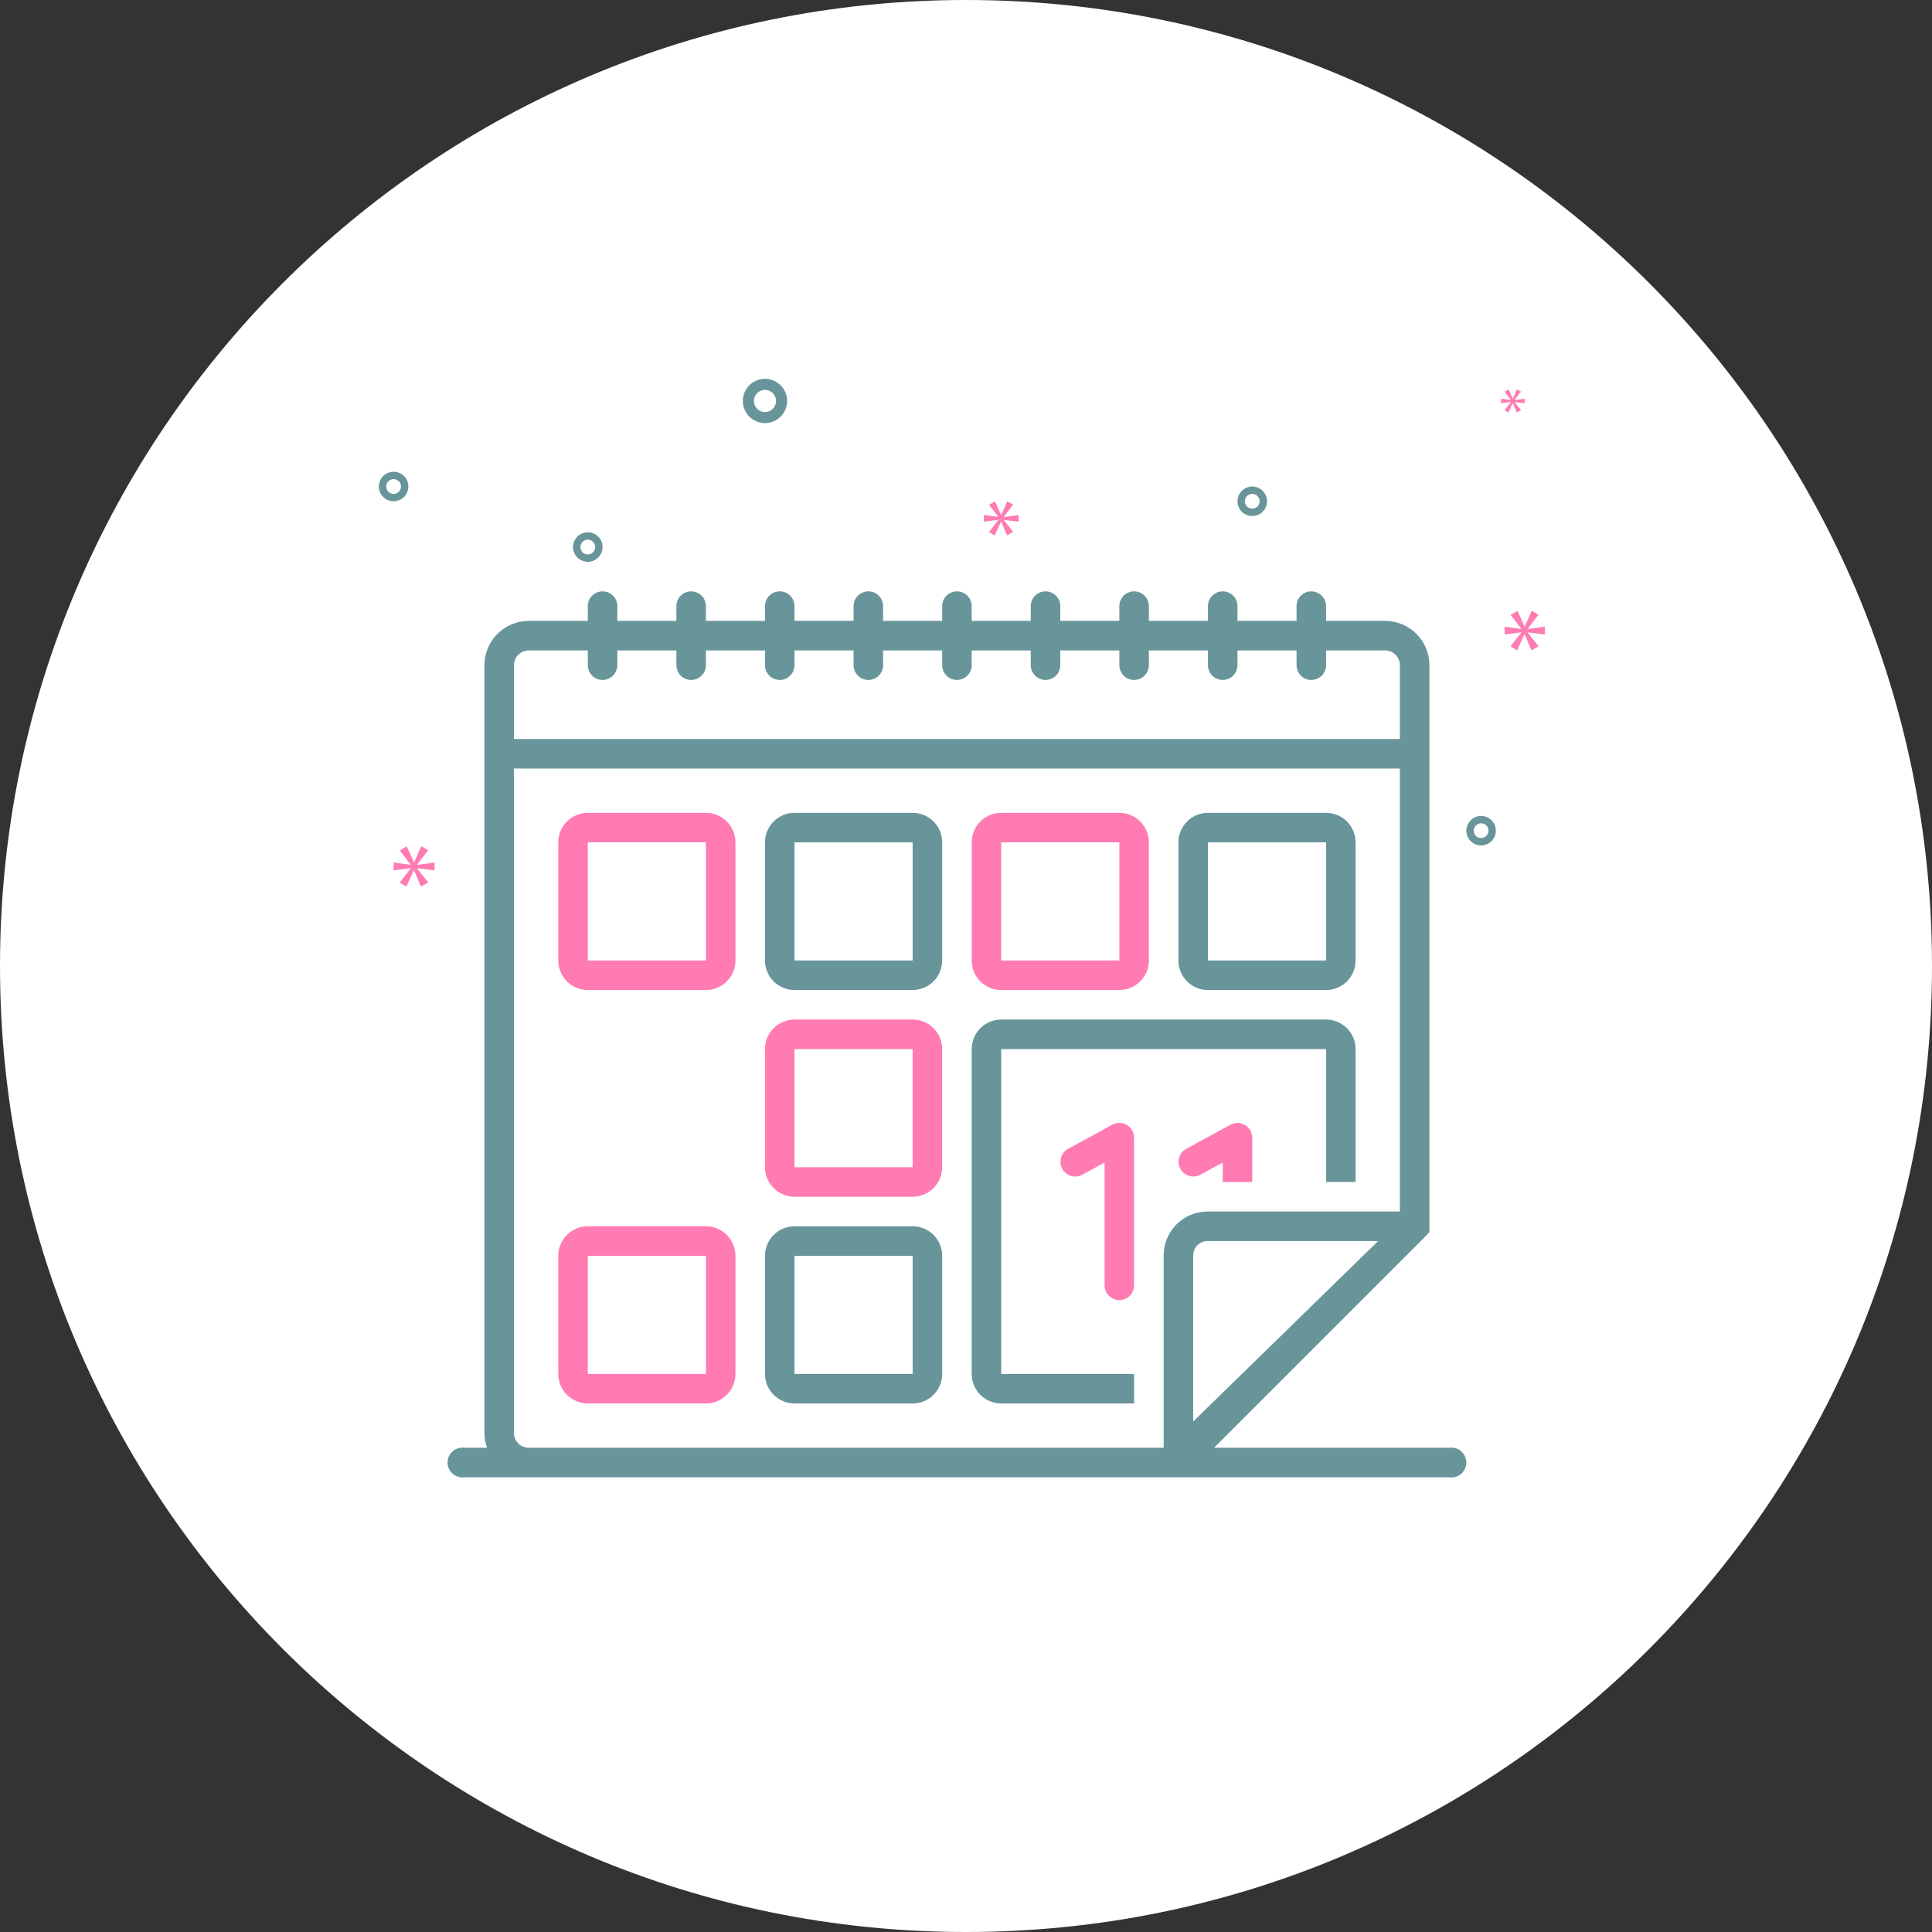 <?xml version="1.0" encoding="UTF-8"?> <svg xmlns="http://www.w3.org/2000/svg" width="102" height="102" viewBox="0 0 102 102" fill="none"><rect x="0" y="0" width="102" height="102" fill="#333333" stroke="none"/><g clip-path="url(#clip0_357_538)"><path d="M51 102C79.166 102 102 79.166 102 51C102 22.834 79.166 0 51 0C22.834 0 0 22.834 0 51C0 79.166 22.834 102 51 102Z" fill="white"></path><path d="M37.269 42.914H31.033C30.619 42.914 30.223 43.078 29.93 43.37C29.638 43.663 29.474 44.059 29.474 44.473V50.709C29.474 51.123 29.638 51.519 29.93 51.812C30.223 52.104 30.619 52.268 31.033 52.268H37.269C37.683 52.268 38.079 52.104 38.371 51.812C38.664 51.519 38.828 51.123 38.828 50.709V44.473C38.828 44.059 38.664 43.663 38.371 43.37C38.079 43.078 37.683 42.914 37.269 42.914ZM37.269 50.709H31.033V44.473H37.269V50.709Z" fill="#FF7BB2"></path><path d="M48.183 42.914H41.946C41.533 42.914 41.136 43.078 40.844 43.37C40.551 43.663 40.387 44.059 40.387 44.473V50.709C40.387 51.123 40.551 51.519 40.844 51.812C41.136 52.104 41.533 52.268 41.946 52.268H48.183C48.596 52.268 48.993 52.104 49.285 51.812C49.578 51.519 49.742 51.123 49.742 50.709V44.473C49.742 44.059 49.578 43.663 49.285 43.37C48.993 43.078 48.596 42.914 48.183 42.914ZM48.183 50.709H41.946V44.473H48.183V50.709Z" fill="#68959A"></path><path d="M52.86 52.268H59.096C59.51 52.268 59.906 52.104 60.199 51.812C60.491 51.519 60.655 51.123 60.655 50.709V44.473C60.655 44.059 60.491 43.663 60.199 43.37C59.906 43.078 59.51 42.914 59.096 42.914H52.86C52.446 42.914 52.05 43.078 51.757 43.37C51.465 43.663 51.301 44.059 51.301 44.473V50.709C51.301 51.123 51.465 51.519 51.757 51.812C52.05 52.104 52.446 52.268 52.86 52.268ZM52.86 44.473H59.096V50.709H52.86V44.473Z" fill="#FF7BB2"></path><path d="M63.773 52.268H70.01C70.423 52.268 70.82 52.104 71.112 51.812C71.405 51.519 71.569 51.123 71.569 50.709V44.473C71.569 44.059 71.405 43.663 71.112 43.37C70.82 43.078 70.423 42.914 70.01 42.914H63.773C63.36 42.914 62.963 43.078 62.671 43.37C62.379 43.663 62.214 44.059 62.214 44.473V50.709C62.214 51.123 62.379 51.519 62.671 51.812C62.963 52.104 63.36 52.268 63.773 52.268ZM63.773 44.473H70.01V50.709H63.773V44.473Z" fill="#68959A"></path><path d="M48.183 53.827H41.946C41.533 53.827 41.136 53.992 40.844 54.284C40.551 54.577 40.387 54.973 40.387 55.386V61.623C40.387 62.036 40.551 62.433 40.844 62.725C41.136 63.018 41.533 63.182 41.946 63.182H48.183C48.596 63.182 48.993 63.018 49.285 62.725C49.578 62.433 49.742 62.036 49.742 61.623V55.386C49.742 54.973 49.578 54.577 49.285 54.284C48.993 53.992 48.596 53.827 48.183 53.827ZM48.183 61.623H41.946V55.386H48.183V61.623ZM37.269 64.741H31.033C30.619 64.741 30.223 64.905 29.93 65.198C29.638 65.49 29.474 65.887 29.474 66.3V72.537C29.474 72.95 29.638 73.347 29.93 73.639C30.223 73.931 30.619 74.096 31.033 74.096H37.269C37.683 74.096 38.079 73.931 38.371 73.639C38.664 73.347 38.828 72.95 38.828 72.537V66.3C38.828 65.887 38.664 65.49 38.371 65.198C38.079 64.905 37.683 64.741 37.269 64.741ZM37.269 72.537H31.033V66.3H37.269V72.537Z" fill="#FF7BB2"></path><path d="M48.183 64.741H41.946C41.533 64.741 41.136 64.906 40.844 65.198C40.551 65.49 40.387 65.887 40.387 66.3V72.537C40.387 72.95 40.551 73.347 40.844 73.639C41.136 73.931 41.533 74.096 41.946 74.096H48.183C48.596 74.096 48.993 73.931 49.285 73.639C49.578 73.347 49.742 72.95 49.742 72.537V66.3C49.742 65.887 49.578 65.49 49.285 65.198C48.993 64.906 48.596 64.741 48.183 64.741ZM48.183 72.537H41.946V66.3H48.183V72.537Z" fill="#68959A"></path><path d="M65.731 59.394C65.614 59.325 65.482 59.287 65.347 59.285C65.212 59.282 65.078 59.315 64.959 59.38L62.621 60.655C62.442 60.755 62.31 60.922 62.253 61.119C62.196 61.316 62.22 61.528 62.318 61.708C62.416 61.888 62.581 62.022 62.777 62.081C62.974 62.14 63.185 62.12 63.367 62.024L64.553 61.377V62.403H66.112V60.064C66.112 59.929 66.077 59.796 66.01 59.678C65.943 59.561 65.847 59.463 65.731 59.394Z" fill="#FF7BB2"></path><path d="M52.86 55.386H70.01V62.402H71.569V55.386C71.569 54.973 71.405 54.577 71.112 54.284C70.82 53.992 70.423 53.827 70.01 53.827H52.86C52.446 53.827 52.05 53.992 51.757 54.284C51.465 54.577 51.301 54.973 51.301 55.386V72.537C51.301 72.95 51.465 73.347 51.757 73.639C52.05 73.931 52.446 74.096 52.86 74.096H59.876V72.537H52.86V55.386Z" fill="#68959A"></path><path d="M59.494 59.394C59.378 59.325 59.246 59.287 59.111 59.285C58.975 59.282 58.842 59.315 58.723 59.38L56.384 60.655C56.206 60.755 56.073 60.922 56.017 61.119C55.96 61.316 55.983 61.528 56.081 61.708C56.179 61.888 56.345 62.022 56.541 62.081C56.737 62.14 56.949 62.12 57.13 62.024L58.316 61.377V67.859C58.316 68.066 58.398 68.264 58.544 68.411C58.691 68.557 58.889 68.639 59.095 68.639C59.302 68.64 59.501 68.558 59.647 68.412C59.793 68.265 59.875 68.067 59.876 67.861V60.064C59.876 59.929 59.84 59.796 59.774 59.679C59.707 59.561 59.611 59.463 59.494 59.394Z" fill="#FF7BB2"></path><path d="M76.527 76.434H64.096L75.238 65.292C75.252 65.278 75.26 65.26 75.273 65.246L75.466 65.056V35.118C75.466 34.498 75.219 33.904 74.781 33.466C74.342 33.027 73.748 32.781 73.128 32.78H70.01V32C70.01 31.794 69.927 31.595 69.781 31.449C69.635 31.303 69.437 31.221 69.23 31.221C69.023 31.221 68.825 31.303 68.679 31.449C68.533 31.595 68.451 31.794 68.451 32V32.78H65.332V32C65.332 31.794 65.25 31.595 65.104 31.449C64.958 31.303 64.76 31.221 64.553 31.221C64.346 31.221 64.148 31.303 64.002 31.449C63.855 31.595 63.773 31.794 63.773 32V32.78H60.655V32C60.655 31.794 60.573 31.595 60.427 31.449C60.281 31.303 60.082 31.221 59.876 31.221C59.669 31.221 59.471 31.303 59.324 31.449C59.178 31.595 59.096 31.794 59.096 32V32.78H55.978V32C55.978 31.794 55.896 31.595 55.75 31.449C55.603 31.303 55.405 31.221 55.198 31.221C54.992 31.221 54.793 31.303 54.647 31.449C54.501 31.595 54.419 31.794 54.419 32V32.78H51.301V32C51.301 31.794 51.218 31.595 51.072 31.449C50.926 31.303 50.728 31.221 50.521 31.221C50.314 31.221 50.116 31.303 49.97 31.449C49.824 31.595 49.742 31.794 49.742 32V32.78H46.623V32C46.623 31.794 46.541 31.595 46.395 31.449C46.249 31.303 46.051 31.221 45.844 31.221C45.637 31.221 45.439 31.303 45.293 31.449C45.146 31.595 45.064 31.794 45.064 32V32.78H41.946V32C41.946 31.794 41.864 31.595 41.718 31.449C41.572 31.303 41.373 31.221 41.167 31.221C40.96 31.221 40.761 31.303 40.615 31.449C40.469 31.595 40.387 31.794 40.387 32V32.78H37.269V32C37.269 31.794 37.187 31.595 37.041 31.449C36.894 31.303 36.696 31.221 36.489 31.221C36.283 31.221 36.084 31.303 35.938 31.449C35.792 31.595 35.71 31.794 35.71 32V32.78H32.592V32C32.592 31.794 32.51 31.595 32.363 31.449C32.217 31.303 32.019 31.221 31.812 31.221C31.605 31.221 31.407 31.303 31.261 31.449C31.115 31.595 31.032 31.794 31.032 32V32.78H27.914C27.294 32.781 26.7 33.027 26.262 33.466C25.823 33.904 25.576 34.498 25.576 35.118V75.655C25.576 75.921 25.622 76.184 25.712 76.434H24.515C24.404 76.42 24.291 76.429 24.184 76.462C24.078 76.494 23.979 76.549 23.895 76.623C23.811 76.697 23.743 76.788 23.697 76.889C23.651 76.991 23.627 77.102 23.627 77.214C23.627 77.326 23.651 77.436 23.697 77.538C23.743 77.64 23.811 77.731 23.895 77.805C23.979 77.878 24.078 77.933 24.184 77.966C24.291 77.999 24.404 78.008 24.515 77.993H76.527C76.638 78.008 76.75 77.999 76.857 77.966C76.964 77.933 77.063 77.878 77.147 77.805C77.231 77.731 77.299 77.64 77.345 77.538C77.391 77.436 77.415 77.326 77.415 77.214C77.415 77.102 77.391 76.991 77.345 76.889C77.299 76.788 77.231 76.697 77.147 76.623C77.063 76.549 76.964 76.494 76.857 76.462C76.75 76.429 76.638 76.42 76.527 76.434ZM62.994 75.049V66.299C62.989 66.098 63.064 65.903 63.203 65.757C63.342 65.611 63.533 65.526 63.734 65.521H72.758L62.994 75.049ZM27.135 35.118C27.135 34.912 27.217 34.714 27.363 34.568C27.51 34.422 27.708 34.339 27.914 34.339H31.032V35.118C31.032 35.325 31.115 35.523 31.261 35.67C31.407 35.816 31.605 35.898 31.812 35.898C32.019 35.898 32.217 35.816 32.363 35.67C32.51 35.523 32.592 35.325 32.592 35.118V34.339H35.71V35.118C35.71 35.325 35.792 35.523 35.938 35.67C36.084 35.816 36.283 35.898 36.489 35.898C36.696 35.898 36.894 35.816 37.041 35.67C37.187 35.523 37.269 35.325 37.269 35.118V34.339H40.387V35.118C40.387 35.325 40.469 35.523 40.615 35.67C40.761 35.816 40.96 35.898 41.167 35.898C41.373 35.898 41.572 35.816 41.718 35.67C41.864 35.523 41.946 35.325 41.946 35.118V34.339H45.064V35.118C45.064 35.325 45.146 35.523 45.293 35.67C45.439 35.816 45.637 35.898 45.844 35.898C46.051 35.898 46.249 35.816 46.395 35.67C46.541 35.523 46.623 35.325 46.623 35.118V34.339H49.742V35.118C49.742 35.325 49.824 35.523 49.97 35.67C50.116 35.816 50.314 35.898 50.521 35.898C50.728 35.898 50.926 35.816 51.072 35.67C51.218 35.523 51.301 35.325 51.301 35.118V34.339H54.419V35.118C54.419 35.325 54.501 35.523 54.647 35.67C54.793 35.816 54.992 35.898 55.198 35.898C55.405 35.898 55.603 35.816 55.75 35.67C55.896 35.523 55.978 35.325 55.978 35.118V34.339H59.096V35.118C59.096 35.325 59.178 35.523 59.324 35.67C59.471 35.816 59.669 35.898 59.876 35.898C60.082 35.898 60.281 35.816 60.427 35.67C60.573 35.523 60.655 35.325 60.655 35.118V34.339H63.773V35.118C63.773 35.325 63.855 35.523 64.002 35.67C64.148 35.816 64.346 35.898 64.553 35.898C64.76 35.898 64.958 35.816 65.104 35.67C65.25 35.523 65.332 35.325 65.332 35.118V34.339H68.451V35.118C68.451 35.325 68.533 35.523 68.679 35.67C68.825 35.816 69.023 35.898 69.23 35.898C69.437 35.898 69.635 35.816 69.781 35.67C69.927 35.523 70.01 35.325 70.01 35.118V34.339H73.128C73.335 34.339 73.533 34.422 73.679 34.568C73.825 34.714 73.907 34.912 73.907 35.118V39.016H27.135V35.118ZM27.914 76.434C27.708 76.434 27.51 76.352 27.363 76.206C27.217 76.059 27.135 75.861 27.135 75.655V40.575H73.907V63.962H63.734C63.12 63.967 62.532 64.216 62.101 64.655C61.67 65.093 61.43 65.684 61.435 66.299V76.434H27.914ZM40.387 22.339C40.618 22.339 40.844 22.27 41.037 22.142C41.229 22.013 41.379 21.831 41.467 21.617C41.556 21.403 41.579 21.168 41.534 20.941C41.489 20.714 41.377 20.506 41.214 20.343C41.05 20.179 40.842 20.068 40.615 20.023C40.388 19.977 40.153 20 39.94 20.089C39.726 20.177 39.543 20.327 39.415 20.52C39.286 20.712 39.218 20.938 39.218 21.169C39.218 21.479 39.341 21.777 39.56 21.996C39.78 22.215 40.077 22.338 40.387 22.339ZM40.387 20.585C40.503 20.585 40.616 20.619 40.712 20.683C40.808 20.747 40.883 20.839 40.927 20.946C40.971 21.052 40.983 21.17 40.96 21.283C40.938 21.397 40.882 21.501 40.8 21.583C40.719 21.665 40.614 21.72 40.501 21.743C40.388 21.765 40.27 21.754 40.163 21.709C40.056 21.665 39.965 21.59 39.901 21.494C39.837 21.398 39.802 21.285 39.802 21.169C39.803 21.014 39.864 20.866 39.974 20.756C40.083 20.646 40.232 20.585 40.387 20.585ZM78.195 43.076C78.041 43.076 77.89 43.122 77.762 43.208C77.634 43.294 77.534 43.415 77.475 43.558C77.416 43.7 77.4 43.857 77.43 44.008C77.46 44.159 77.535 44.298 77.644 44.407C77.753 44.516 77.892 44.59 78.043 44.621C78.194 44.651 78.351 44.635 78.493 44.576C78.636 44.517 78.757 44.417 78.843 44.289C78.929 44.161 78.974 44.01 78.974 43.856C78.974 43.649 78.892 43.451 78.746 43.305C78.6 43.159 78.402 43.077 78.195 43.076ZM78.195 44.246C78.118 44.246 78.042 44.223 77.978 44.18C77.914 44.137 77.864 44.076 77.835 44.005C77.805 43.934 77.798 43.856 77.813 43.78C77.828 43.704 77.865 43.635 77.919 43.58C77.974 43.526 78.043 43.489 78.119 43.474C78.195 43.459 78.273 43.466 78.344 43.496C78.415 43.525 78.476 43.575 78.519 43.639C78.562 43.703 78.585 43.779 78.585 43.856C78.585 43.959 78.543 44.058 78.47 44.132C78.397 44.205 78.298 44.246 78.195 44.246ZM20.779 24.906C20.625 24.906 20.475 24.951 20.346 25.037C20.218 25.123 20.118 25.244 20.059 25.387C20 25.529 19.985 25.686 20.015 25.837C20.045 25.988 20.119 26.127 20.228 26.236C20.337 26.346 20.476 26.42 20.628 26.45C20.779 26.48 20.935 26.464 21.078 26.405C21.22 26.346 21.342 26.247 21.428 26.118C21.513 25.99 21.559 25.839 21.559 25.685C21.559 25.479 21.477 25.28 21.331 25.134C21.184 24.988 20.986 24.906 20.779 24.906ZM20.779 26.075C20.703 26.075 20.627 26.052 20.563 26.009C20.499 25.966 20.449 25.906 20.419 25.834C20.39 25.763 20.382 25.685 20.397 25.609C20.412 25.534 20.449 25.464 20.504 25.41C20.558 25.355 20.628 25.318 20.703 25.303C20.779 25.288 20.858 25.296 20.929 25.325C21 25.355 21.061 25.405 21.104 25.469C21.146 25.533 21.169 25.608 21.169 25.685C21.169 25.789 21.128 25.888 21.055 25.961C20.982 26.034 20.883 26.075 20.779 26.075ZM66.112 25.685C65.958 25.685 65.807 25.731 65.679 25.817C65.551 25.902 65.451 26.024 65.392 26.166C65.333 26.309 65.317 26.466 65.347 26.617C65.377 26.768 65.452 26.907 65.561 27.016C65.67 27.125 65.809 27.199 65.96 27.229C66.111 27.259 66.268 27.244 66.41 27.185C66.553 27.126 66.674 27.026 66.76 26.898C66.846 26.77 66.891 26.619 66.891 26.465C66.891 26.258 66.809 26.06 66.663 25.914C66.517 25.768 66.319 25.685 66.112 25.685ZM66.112 26.855C66.035 26.855 65.96 26.832 65.895 26.789C65.831 26.746 65.781 26.685 65.752 26.614C65.722 26.543 65.715 26.464 65.73 26.389C65.745 26.313 65.782 26.244 65.836 26.189C65.891 26.135 65.96 26.098 66.036 26.082C66.112 26.067 66.19 26.075 66.261 26.105C66.332 26.134 66.393 26.184 66.436 26.248C66.479 26.312 66.502 26.388 66.502 26.465C66.502 26.568 66.46 26.667 66.388 26.74C66.314 26.813 66.215 26.854 66.112 26.855ZM31.812 28.882C31.812 28.728 31.766 28.577 31.681 28.449C31.595 28.321 31.473 28.221 31.331 28.162C31.188 28.103 31.032 28.087 30.88 28.118C30.729 28.148 30.59 28.222 30.481 28.331C30.372 28.44 30.298 28.579 30.268 28.73C30.238 28.881 30.253 29.038 30.312 29.18C30.371 29.323 30.471 29.445 30.599 29.53C30.728 29.616 30.878 29.662 31.032 29.662C31.239 29.662 31.437 29.579 31.584 29.433C31.73 29.287 31.812 29.089 31.812 28.882ZM30.643 28.882C30.643 28.805 30.666 28.73 30.708 28.666C30.751 28.602 30.812 28.552 30.883 28.522C30.955 28.492 31.033 28.485 31.108 28.5C31.184 28.515 31.254 28.552 31.308 28.607C31.363 28.661 31.4 28.73 31.415 28.806C31.43 28.882 31.422 28.96 31.393 29.031C31.363 29.102 31.313 29.163 31.249 29.206C31.185 29.249 31.11 29.272 31.032 29.272C30.929 29.272 30.83 29.231 30.757 29.158C30.684 29.084 30.643 28.985 30.643 28.882Z" fill="#68959A"></path><path d="M22.024 45.647L22.604 44.885L22.238 44.677L21.866 45.531H21.854L21.476 44.683L21.103 44.897L21.677 45.641V45.653L20.78 45.537V45.952L21.683 45.836V45.848L21.103 46.592L21.451 46.812L21.847 45.952H21.86L22.225 46.806L22.61 46.586L22.024 45.854V45.842L22.945 45.952V45.537L22.024 45.659V45.647ZM79.769 21.229L79.436 21.657L79.636 21.784L79.865 21.289H79.871L80.082 21.78L80.303 21.654L79.966 21.233V21.226L80.496 21.289V21.05L79.966 21.12V21.113L80.3 20.674L80.089 20.555L79.875 21.046H79.868L79.65 20.558L79.436 20.681L79.766 21.11V21.117L79.249 21.05V21.289L79.769 21.222V21.229ZM81.558 33.496V33.089L80.655 33.208V33.197L81.224 32.449L80.865 32.246L80.5 33.083H80.488L80.117 32.251L79.751 32.461L80.314 33.191V33.203L79.435 33.089V33.496L80.32 33.382V33.394L79.751 34.123L80.093 34.339L80.482 33.496H80.494L80.853 34.333L81.23 34.118L80.655 33.4V33.388L81.558 33.496ZM52.997 27.285L53.487 26.64L53.178 26.465L52.863 27.187H52.853L52.533 26.47L52.218 26.651L52.703 27.28V27.29L51.944 27.193V27.543L52.708 27.445V27.456L52.218 28.085L52.511 28.271L52.847 27.543H52.858L53.167 28.266L53.492 28.08L52.997 27.461V27.45L53.776 27.543V27.193L52.997 27.296V27.285Z" fill="#FF7BB2"></path></g><defs><clipPath id="clip0_357_538"><rect width="102" height="102" fill="white"></rect></clipPath></defs></svg> 